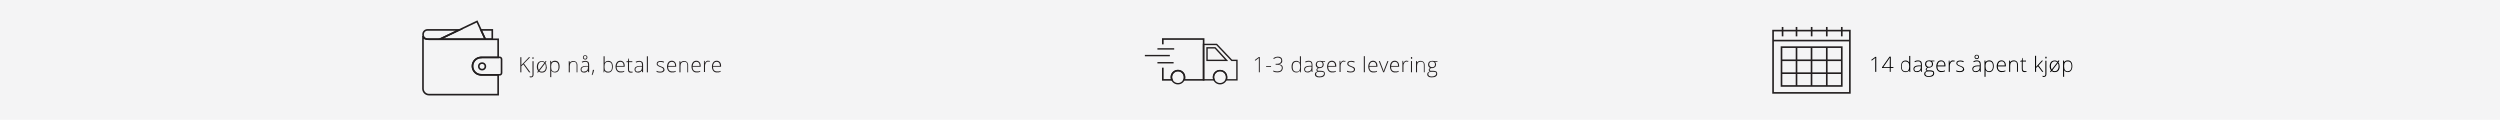 <svg viewBox="0 0 2131.9 102.1" version="1.1" xmlns="http://www.w3.org/2000/svg" id="Layer_1">
  
  <defs>
    <style>
      .st0 {
        fill: #f4f4f5;
      }

      .st1 {
        fill: #231f20;
      }

      .st2 {
        stroke-width: 1.2px;
      }

      .st2, .st3 {
        fill: none;
        stroke: #231f20;
        stroke-miterlimit: 10;
      }

      .st3 {
        stroke-width: 1.4px;
      }
    </style>
  </defs>
  <rect height="102.1" width="2131.9" y="0" class="st0"></rect>
  <g>
    <polygon points="406.8 18.3 375.1 33.4 413.8 33.4 406.8 18.3" class="st3"></polygon>
    <g>
      <path d="M364.5,25.5c-2,0-3.7,1.7-3.7,3.7v.5c0,2,1.7,3.7,3.7,3.7h10.6l16.6-7.9s-27.2,0-27.2,0Z" class="st3"></path>
      <polygon points="410.1 25.5 413.8 33.4 419.8 33.4 419.8 25.5 410.1 25.5" class="st3"></polygon>
    </g>
    <path d="M410.3,48.9h15.8c.9,0,1.6.7,1.6,1.6v11.7c0,.9-.7,1.6-1.6,1.6h-15.8c-4.1,0-7.4-3.3-7.4-7.4h0c0-4.1,3.3-7.4,7.4-7.4h0Z" class="st3"></path>
    <path d="M410.3,63.8c-4.1,0-7.4-3.3-7.4-7.4s3.3-7.4,7.4-7.4h14.5v-15.5h-59c-2.8,0-5.1-.8-5.1-2.8v44.9c0,2.8,2.3,5.1,5.1,5.1h59v-16.8h-14.5Z" class="st3"></path>
    <circle r="2.8" cy="56.6" cx="411.1" class="st3"></circle>
  </g>
  <rect height="53.1" width="65.5" y="26.1" x="1512" class="st3"></rect>
  <rect height="33.1" width="51.4" y="40.2" x="1519.2" class="st3"></rect>
  <line y2="73.3" x2="1557.8" y1="40.2" x1="1557.8" class="st3"></line>
  <line y2="73.3" x2="1544.8" y1="40.2" x1="1544.8" class="st3"></line>
  <line y2="73.3" x2="1532" y1="40.2" x1="1532" class="st3"></line>
  <line y2="34.6" x2="1577.5" y1="34.6" x1="1512" class="st3"></line>
  <line y2="31" x2="1520.1" y1="23" x1="1520.1" class="st3"></line>
  <line y2="31" x2="1532" y1="23" x1="1532" class="st3"></line>
  <line y2="31" x2="1544.9" y1="23" x1="1544.9" class="st3"></line>
  <line y2="31" x2="1557.8" y1="23" x1="1557.8" class="st3"></line>
  <line y2="31" x2="1570.6" y1="23" x1="1570.6" class="st3"></line>
  <line y2="51.4" x2="1570.6" y1="51.4" x1="1519.2" class="st3"></line>
  <line y2="62.4" x2="1570.6" y1="62.4" x1="1519.2" class="st3"></line>
  <g>
    <polygon points="1036.2 40.8 1029.3 40.8 1029.3 51.5 1046 51.5 1036.2 40.8" class="st2"></polygon>
    <circle r="5.6" cy="65.8" cx="1040.4" class="st2"></circle>
    <circle r="5.6" cy="65.8" cx="1004.5" class="st2"></circle>
    <path d="M1050.4,51.5l-12.9-13.6h-11.2v30.2h9c-.3-.7-.5-1.5-.5-2.3,0-3.1,2.5-5.6,5.6-5.6s5.6,2.5,5.6,5.6-.2,1.6-.5,2.3h9.3v-16.6s-4.4,0-4.4,0Z" class="st2"></path>
    <path d="M991.6,57.7v10.4h7.8c-.3-.7-.5-1.5-.5-2.3,0-3.1,2.5-5.6,5.6-5.6s5.6,2.5,5.6,5.6-.2,1.6-.5,2.3h16.8v-34.8h-34.8v4.5" class="st3"></path>
    <line y2="41.7" x2="1001.3" y1="41.7" x1="987" class="st2"></line>
    <line y2="47.4" x2="997.6" y1="47.4" x1="976.3" class="st2"></line>
    <line y2="53.5" x2="1000.8" y1="53.5" x1="987" class="st2"></line>
  </g>
  <g>
    <path d="M452.3,61.7h-1.1l-4.9-6.8-1.7,1.5v5.3h-.9v-12.9h.9v6.7l1.4-1.4,5-5.3h1.1l-5.3,5.4,5.4,7.4h.1Z" class="st1"></path>
    <path d="M452.9,66c-.5,0-.9,0-1.2-.2v-.8c.4,0,.8.2,1.1.2.9,0,1.3-.5,1.3-1.5v-11.5h.9v11.4c0,.8-.2,1.4-.6,1.8s-.9.6-1.6.6h.1ZM454,49.5c0-.6.2-.8.5-.8s.3,0,.4.2.1.3.1.6,0,.5-.1.6-.2.2-.4.2c-.4,0-.5-.3-.5-.8Z" class="st1"></path>
    <path d="M466.3,56.9c0,1.6-.4,2.8-1.1,3.7s-1.8,1.3-3.1,1.3-1.9-.3-2.6-.9l-.8,1-.6-.5.8-1c-.7-.9-1.1-2.1-1.1-3.5s.4-2.8,1.1-3.6,1.8-1.3,3.1-1.3,1.9.3,2.6.9l.8-1.1.6.5-.9,1.2c.7.9,1,2,1,3.4h.2ZM458.8,56.9c0,1.2.2,2.1.7,2.8l4.8-6.2c-.6-.5-1.3-.8-2.2-.8s-1.9.4-2.4,1.1-.9,1.8-.9,3.1ZM465.4,56.9c0-1.1-.2-2-.6-2.7l-4.8,6.2c.5.5,1.2.7,2.1.7s1.9-.4,2.5-1.1.9-1.8.9-3.1h-.1Z" class="st1"></path>
    <path d="M473.3,61.8c-1.5,0-2.5-.5-3.2-1.7h0v5.7h-.9v-13.9h.7l.2,1.4h0c.7-1,1.7-1.5,3.1-1.5s2.3.4,3,1.3,1,2.1,1,3.7-.4,2.8-1.1,3.7-1.7,1.3-2.9,1.3h0ZM473.2,61.1c1,0,1.7-.4,2.3-1.1s.8-1.7.8-3c0-2.8-1-4.2-3-4.2s-1.9.3-2.5.9-.8,1.6-.8,3v.3c0,1.5.2,2.6.8,3.2s1.3,1,2.5,1h0Z" class="st1"></path>
    <path d="M491.7,61.7v-6.2c0-1-.2-1.7-.6-2.1s-1-.7-1.9-.7-2,.3-2.5.9-.8,1.5-.8,2.8v5.3h-.9v-9.5h.7l.2,1.3h0c.6-1,1.7-1.5,3.3-1.5s3.2,1.2,3.2,3.5v6.2h-.9.2Z" class="st1"></path>
    <path d="M501.6,61.7l-.2-1.5h0c-.5.6-1,1-1.5,1.3s-1.1.4-1.8.4-1.7-.2-2.2-.7-.8-1.2-.8-2,.4-1.7,1.2-2.2,1.9-.8,3.4-.8h1.8v-.7c0-.9-.2-1.6-.5-2.1s-1-.7-1.8-.7-1.8.2-2.8.7l-.3-.8c1-.5,2.1-.7,3.1-.7s1.8.3,2.4.8.8,1.4.8,2.5v6.3h-.6l-.2.2ZM498.1,61c1,0,1.8-.3,2.4-.9s.9-1.4.9-2.4v-.9h-1.7c-1.3,0-2.3.3-2.9.7s-.9.9-.9,1.7.2,1.1.5,1.4.9.5,1.5.5h.2ZM500.9,48.9c0,.6-.2,1-.5,1.4s-.8.5-1.4.5-1-.2-1.4-.5-.5-.8-.5-1.4.2-1,.5-1.3.8-.5,1.4-.5,1,.2,1.4.5.5.8.5,1.3h0ZM497.8,48.9c0,.4.1.7.3.9s.5.3.9.3.6,0,.9-.3.3-.5.3-.9-.1-.7-.3-.9-.5-.3-.9-.3-.6,0-.9.3-.3.5-.3.9Z" class="st1"></path>
    <path d="M506.6,59.6v.2c-.3,1.5-.8,3-1.4,4.2h-.6c.5-1.6.8-3.1,1-4.4h1Z" class="st1"></path>
    <path d="M518.6,51.9c1.3,0,2.3.4,3,1.3s1,2.1,1,3.7-.4,2.8-1.1,3.7-1.7,1.3-3,1.3-1.3,0-1.8-.4-1-.7-1.3-1.2h0l-.2,1.4h-.5v-13.7h.9v5.6h0c.4-.6.8-1,1.3-1.3s1.1-.4,1.9-.4h-.2ZM518.6,52.7c-1.1,0-1.9.3-2.4,1s-.7,1.7-.7,3.2v.2c0,1.4.2,2.5.8,3.1s1.3.9,2.4.9,1.8-.4,2.4-1.1.8-1.8.8-3.1c0-2.8-1-4.1-3.1-4.1h-.2Z" class="st1"></path>
    <path d="M529.3,61.8c-1.4,0-2.5-.4-3.2-1.3s-1.2-2-1.2-3.6.4-2.7,1.1-3.7,1.8-1.4,3-1.4,2,.4,2.7,1.2,1,1.8,1,3.2v.7h-6.9c0,1.3.3,2.3.9,3s1.5,1,2.6,1,1,0,1.4,0,.9-.2,1.6-.5v.8c-.5.2-1,.4-1.5.5s-1,0-1.5,0h0ZM529.1,52.7c-.9,0-1.7.3-2.2.9s-.9,1.5-1,2.6h5.9c0-1.1-.2-2-.7-2.6s-1.1-.9-2-.9h0Z" class="st1"></path>
    <path d="M538.1,61.1c.5,0,1,0,1.4,0v.7c-.4,0-.9.2-1.5.2s-1.5-.2-1.9-.7-.6-1.2-.6-2.1v-6.2h-1.4v-.5l1.4-.4.4-2.2h.5v2.3h2.8v.8h-2.8v6c0,.7,0,1.3.4,1.6s.7.5,1.2.5h0Z" class="st1"></path>
    <path d="M547.6,61.7l-.2-1.5h0c-.5.6-1,1-1.5,1.3s-1.1.4-1.8.4-1.7-.2-2.2-.7-.8-1.2-.8-2,.4-1.7,1.2-2.2,1.9-.8,3.4-.8h1.8v-.7c0-.9-.2-1.6-.5-2.1s-1-.7-1.8-.7-1.8.2-2.8.7l-.3-.8c1-.5,2.1-.7,3.1-.7s1.8.3,2.4.8.8,1.4.8,2.5v6.3h-.6l-.2.2ZM544.1,61c1,0,1.8-.3,2.4-.9s.9-1.4.9-2.4v-.9h-1.7c-1.3,0-2.3.3-2.9.7s-.9.9-.9,1.7.2,1.1.5,1.4.9.5,1.5.5h.2Z" class="st1"></path>
    <path d="M552.5,61.7h-.9v-13.7h.9v13.7Z" class="st1"></path>
    <path d="M566.7,59.2c0,.9-.3,1.5-1,2s-1.6.7-2.8.7-2.3-.2-3-.6v-.9c1,.5,2,.7,3,.7s1.7-.2,2.1-.5.7-.7.7-1.2-.2-.9-.6-1.2-1-.7-1.9-1c-1-.3-1.6-.6-2-.9s-.7-.5-.9-.8-.3-.7-.3-1.2.3-1.3.9-1.7,1.4-.6,2.5-.6,2,.2,2.9.6l-.3.8c-.9-.4-1.8-.6-2.6-.6s-1.4,0-1.9.4-.7.6-.7,1.1.2.9.5,1.2,1,.6,2.1,1c.9.3,1.5.6,1.9.8s.7.5.9.8.3.7.3,1.1h.2Z" class="st1"></path>
    <path d="M573.2,61.8c-1.4,0-2.5-.4-3.2-1.3s-1.2-2-1.2-3.6.4-2.7,1.1-3.7,1.8-1.4,3-1.4,2,.4,2.7,1.2,1,1.8,1,3.2v.7h-6.9c0,1.3.3,2.3.9,3s1.5,1,2.6,1,1,0,1.4,0,.9-.2,1.6-.5v.8c-.5.2-1,.4-1.5.5s-1,0-1.5,0h0ZM573,52.7c-.9,0-1.7.3-2.2.9s-.9,1.5-1,2.6h5.9c0-1.1-.2-2-.7-2.6s-1.2-.9-2-.9h0Z" class="st1"></path>
    <path d="M586.1,61.7v-6.2c0-1-.2-1.7-.6-2.1s-1-.7-1.9-.7-2,.3-2.5.9-.8,1.5-.8,2.8v5.3h-.9v-9.5h.7l.2,1.3h0c.6-1,1.7-1.5,3.3-1.5s3.2,1.2,3.2,3.5v6.2h-.9.2Z" class="st1"></path>
    <path d="M594.1,61.8c-1.4,0-2.5-.4-3.2-1.3s-1.2-2-1.2-3.6.4-2.7,1.1-3.7,1.8-1.4,3-1.4,2,.4,2.7,1.2,1,1.8,1,3.2v.7h-6.9c0,1.3.3,2.3.9,3s1.5,1,2.6,1,1,0,1.4,0,.9-.2,1.6-.5v.8c-.5.2-1,.4-1.5.5s-1,0-1.5,0h0ZM593.9,52.7c-.9,0-1.7.3-2.2.9s-.9,1.5-1,2.6h5.9c0-1.1-.2-2-.7-2.6s-1.2-.9-2-.9h0Z" class="st1"></path>
    <path d="M604.1,51.9c.4,0,.8,0,1.3,0l-.2.8c-.4,0-.8-.2-1.2-.2-.8,0-1.5.3-2,1s-.8,1.6-.8,2.6v5.3h-.9v-9.5h.7v1.7h.2c.4-.7.8-1.2,1.3-1.5s1-.4,1.6-.4h0Z" class="st1"></path>
    <path d="M611.5,61.8c-1.4,0-2.5-.4-3.2-1.3s-1.2-2-1.2-3.6.4-2.7,1.1-3.7,1.8-1.4,3-1.4,2,.4,2.7,1.2,1,1.8,1,3.2v.7h-6.9c0,1.3.3,2.3.9,3s1.5,1,2.6,1,1,0,1.4,0,.9-.2,1.6-.5v.8c-.5.2-1,.4-1.5.5s-1,0-1.5,0h0ZM611.2,52.7c-.9,0-1.7.3-2.2.9s-.9,1.5-1,2.6h5.9c0-1.1-.2-2-.7-2.6s-1.2-.9-2-.9h0Z" class="st1"></path>
  </g>
  <g>
    <path d="M1074.4,61.6h-.9v-9.4c0-.8,0-1.7,0-2.7,0,0-.2.2-.3.2s-1,.8-2.7,2.1l-.5-.6,3.5-2.6h.8v12.8h0v.2Z" class="st1"></path>
    <path d="M1079.7,57.1v-.7h4.2v.7h-4.2Z" class="st1"></path>
    <path d="M1093.5,51.8c0,.8-.2,1.5-.8,2s-1.2.9-2,1h0c1,.2,1.8.5,2.4,1s.8,1.2.8,2.1-.4,2.1-1.2,2.8-2,1-3.5,1-2.4-.2-3.4-.7v-.9c.5.3,1,.5,1.7.6s1.2.2,1.7.2c1.3,0,2.3-.3,2.9-.8s1-1.3,1-2.2-.3-1.5-1-2-1.6-.7-2.9-.7h-1.4v-.8h1.4c1.1,0,1.9-.2,2.5-.8s.9-1.2.9-2.1-.2-1.3-.8-1.7-1.2-.7-2-.7-1.2,0-1.8.3-1.1.5-1.8.9l-.4-.6c.5-.4,1.1-.8,1.8-1s1.4-.4,2.1-.4c1.2,0,2.1.3,2.7.8s1,1.3,1,2.4h0v.3Z" class="st1"></path>
    <path d="M1105.4,51.9c.7,0,1.3,0,1.8.4s1,.7,1.3,1.3h0v-5.6h.9v13.7h-.6l-.2-1.5h0c-.7,1.1-1.8,1.6-3.1,1.6s-2.3-.4-3-1.2-1.1-2-1.1-3.6.3-2.9,1-3.8,1.7-1.3,3-1.3h0ZM1105.4,52.7c-1,0-1.8.4-2.3,1.1s-.8,1.8-.8,3.2c0,2.7,1.1,4.1,3.2,4.1s1.9-.3,2.4-.9.8-1.7.8-3.1v-.2c0-1.5-.2-2.5-.7-3.2s-1.3-1-2.4-1h-.2Z" class="st1"></path>
    <path d="M1118.6,61.6l-.2-1.5h0c-.5.6-1,1-1.5,1.3s-1.1.4-1.8.4-1.7-.2-2.2-.7-.8-1.2-.8-2,.4-1.7,1.2-2.2,1.9-.8,3.4-.8h1.8v-.7c0-.9-.2-1.6-.6-2.1s-1-.7-1.8-.7-1.8.2-2.8.7l-.3-.8c1.1-.5,2.1-.7,3.1-.7s1.8.3,2.3.8.8,1.4.8,2.5v6.3h-.6v.2ZM1115.1,61c1,0,1.8-.3,2.4-.9s.9-1.4.9-2.4v-.9h-1.7c-1.3,0-2.3.3-2.9.7s-.9.9-.9,1.7.2,1.1.6,1.4.9.5,1.6.5h0Z" class="st1"></path>
    <path d="M1130,52.1v.6h-2c.5.8.8,1.5.8,2.3s-.3,1.7-.9,2.2-1.4.9-2.5.9-.7,0-.9,0c-.3.2-.6.4-.8.6s-.3.5-.3.8,0,.5.3.7.6.2,1.2.2h1.7c1,0,1.8.2,2.4.6s.8,1,.8,1.9-.4,1.8-1.2,2.3-2,.8-3.5.8-2.1-.2-2.8-.7-1-1.1-1-1.9.2-1.2.6-1.6,1-.7,1.7-.9c-.3,0-.5-.3-.7-.5s-.3-.5-.3-.8c0-.6.4-1.2,1.2-1.7-.6-.2-1-.6-1.3-1.1s-.5-1-.5-1.7c0-1,.3-1.7.9-2.3s1.4-.9,2.5-.9,1.1,0,1.5.2h3.1ZM1122.3,63.2c0,1.3,1,2,2.9,2s3.8-.8,3.8-2.4-.2-1-.6-1.2-1-.4-1.9-.4h-1.6c-1.8,0-2.6.7-2.6,2.1h0ZM1123,55c0,.7.2,1.3.7,1.7s1.1.6,1.8.6,1.4-.2,1.8-.6.6-1,.6-1.8-.2-1.4-.7-1.8-1.1-.6-1.8-.6-1.4.2-1.8.7-.7,1-.7,1.8h0Z" class="st1"></path>
    <path d="M1136.1,61.8c-1.4,0-2.5-.4-3.2-1.3s-1.2-2-1.2-3.6.4-2.7,1.1-3.7,1.8-1.4,3-1.4,2,.4,2.7,1.2,1,1.8,1,3.2v.7h-6.9c0,1.3.3,2.3.9,3s1.5,1,2.6,1,1,0,1.4,0,.9-.2,1.6-.5v.8c-.5.2-1,.4-1.5.5s-1,0-1.5,0h0ZM1135.8,52.7c-.9,0-1.7.3-2.2.9s-.9,1.5-1,2.6h5.9c0-1.1-.2-2-.7-2.6s-1.2-.9-2-.9h0Z" class="st1"></path>
    <path d="M1146.1,51.9c.4,0,.8,0,1.3,0l-.2.8c-.4,0-.8-.2-1.2-.2-.8,0-1.5.3-2,1s-.8,1.6-.8,2.6v5.3h-.9v-9.5h.7v1.7h.2c.4-.7.8-1.2,1.3-1.5s1-.4,1.6-.4h0Z" class="st1"></path>
    <path d="M1155.5,59.1c0,.9-.3,1.5-1,2s-1.6.7-2.8.7-2.3-.2-3-.6v-.9c1,.5,2,.7,3,.7s1.7-.2,2.2-.5.7-.7.7-1.2-.2-.9-.6-1.2-1-.7-1.9-1c-1-.3-1.6-.6-2-.9s-.7-.5-.9-.8-.3-.7-.3-1.2.3-1.3.9-1.7,1.4-.6,2.5-.6,2,.2,2.9.6l-.3.8c-.9-.4-1.8-.6-2.6-.6s-1.4,0-1.8.4-.7.6-.7,1.1.2.9.5,1.2,1.1.6,2.1,1c.9.3,1.5.6,1.9.8s.7.5.9.8.3.7.3,1.1h0Z" class="st1"></path>
    <path d="M1163.9,61.6h-.9v-13.7h.9v13.7Z" class="st1"></path>
    <path d="M1171.2,61.8c-1.4,0-2.5-.4-3.2-1.3s-1.2-2-1.2-3.6.4-2.7,1.1-3.7,1.8-1.4,3-1.4,2,.4,2.7,1.2,1,1.8,1,3.2v.7h-6.9c0,1.3.3,2.3.9,3s1.5,1,2.6,1,1,0,1.4,0,.9-.2,1.6-.5v.8c-.5.2-1,.4-1.5.5s-1,0-1.5,0h0ZM1170.9,52.7c-.9,0-1.7.3-2.2.9s-.9,1.5-1,2.6h5.9c0-1.1-.2-2-.7-2.6s-1.2-.9-2-.9h0Z" class="st1"></path>
    <path d="M1179.5,61.6l-3.7-9.5h.9l2.5,6.5c.3.8.6,1.6.7,2.2h0c.2-.8.5-1.5.7-2.2l2.5-6.5h.9l-3.7,9.5h-.9,0Z" class="st1"></path>
    <path d="M1189.7,61.8c-1.4,0-2.5-.4-3.2-1.3s-1.2-2-1.2-3.6.4-2.7,1.1-3.7,1.8-1.4,3-1.4,2,.4,2.7,1.2,1,1.8,1,3.2v.7h-6.9c0,1.3.3,2.3.9,3s1.5,1,2.6,1,1,0,1.4,0,.9-.2,1.6-.5v.8c-.5.2-1,.4-1.5.5s-1,0-1.5,0h0ZM1189.5,52.7c-.9,0-1.7.3-2.2.9s-.9,1.5-1,2.6h5.9c0-1.1-.2-2-.7-2.6s-1.2-.9-2-.9h0Z" class="st1"></path>
    <path d="M1199.7,51.9c.4,0,.8,0,1.3,0l-.2.8c-.4,0-.8-.2-1.2-.2-.8,0-1.5.3-2,1s-.8,1.6-.8,2.6v5.3h-.9v-9.5h.7v1.7h.2c.4-.7.8-1.2,1.3-1.5s1-.4,1.6-.4h0Z" class="st1"></path>
    <path d="M1203.1,49.4c0-.6.2-.8.6-.8s.3,0,.4.2.2.3.2.6,0,.5-.2.6-.2.2-.4.2c-.4,0-.6-.3-.6-.8ZM1204.1,61.6h-.9v-9.5h.9v9.5Z" class="st1"></path>
    <path d="M1214.2,61.6v-6.2c0-1-.2-1.7-.6-2.1s-1-.7-1.9-.7-2,.3-2.5.9-.8,1.5-.8,2.8v5.3h-.9v-9.5h.7l.2,1.3h0c.6-1,1.7-1.5,3.3-1.5s3.2,1.2,3.2,3.5v6.2h-.9.2Z" class="st1"></path>
    <path d="M1225.8,52.1v.6h-2c.5.8.8,1.5.8,2.3s-.3,1.7-.9,2.2-1.4.9-2.5.9-.7,0-.9,0c-.3.2-.6.4-.8.6s-.3.5-.3.8,0,.5.3.7.6.2,1.2.2h1.7c1,0,1.8.2,2.4.6s.8,1,.8,1.9-.4,1.8-1.2,2.3-2,.8-3.5.8-2.1-.2-2.8-.7-1-1.1-1-1.9.2-1.2.6-1.6,1-.7,1.7-.9c-.3,0-.5-.3-.7-.5s-.3-.5-.3-.8c0-.6.4-1.2,1.2-1.7-.6-.2-1-.6-1.3-1.1s-.5-1-.5-1.7c0-1,.3-1.7.9-2.3s1.4-.9,2.5-.9,1.1,0,1.5.2h3.1ZM1218,63.2c0,1.3,1,2,2.9,2s3.8-.8,3.8-2.4-.2-1-.6-1.2-1-.4-1.9-.4h-1.6c-1.8,0-2.6.7-2.6,2.1h0ZM1218.8,55c0,.7.2,1.3.7,1.7s1.1.6,1.8.6,1.4-.2,1.8-.6.6-1,.6-1.8-.2-1.4-.7-1.8-1.1-.6-1.8-.6-1.4.2-1.8.7-.7,1-.7,1.8h0Z" class="st1"></path>
  </g>
  <g>
    <path d="M1600,61.3h-.9v-9.4c0-.8,0-1.7.1-2.6,0,0-.2.2-.3.3s-1,.8-2.7,2.1l-.5-.6,3.5-2.6h.8v12.8Z"></path>
    <path d="M1614.5,58h-2.2v3.3h-.8v-3.3h-6.6v-.6l6.4-9.1h1.1v8.9h2.2v.8ZM1611.5,57.3v-3.7c0-1.8,0-3.3.1-4.5h0c-.1.2-.5.8-1.1,1.7l-4.5,6.5h5.6Z"></path>
    <path d="M1624.9,51.6c.7,0,1.3.1,1.8.4s1,.7,1.4,1.3h0c0-.7,0-1.5,0-2.2v-3.4h.9v13.7h-.6l-.2-1.5h0c-.7,1.1-1.8,1.6-3.1,1.6s-2.3-.4-3-1.2-1-2-1-3.6.3-2.9,1-3.8,1.7-1.3,3-1.3ZM1624.9,52.4c-1,0-1.8.4-2.4,1.1s-.8,1.8-.8,3.2c0,2.7,1.1,4.1,3.2,4.1s1.9-.3,2.4-.9.8-1.7.8-3.1h0c0-1.6-.2-2.7-.7-3.3-.5-.6-1.3-1-2.4-1Z"></path>
    <path d="M1638.2,61.3l-.2-1.5h0c-.5.6-1,1.1-1.5,1.3s-1.1.4-1.8.4-1.7-.2-2.2-.7-.8-1.1-.8-2,.4-1.7,1.2-2.2,1.9-.8,3.4-.8h1.8v-.7c0-.9-.2-1.6-.6-2.1s-1-.7-1.8-.7-1.8.2-2.8.7l-.3-.8c1-.5,2.1-.7,3.1-.7s1.8.3,2.4.8c.5.5.8,1.4.8,2.5v6.4h-.6ZM1634.7,60.7c1,0,1.8-.3,2.4-.9.6-.6.9-1.4.9-2.4v-.9h-1.7c-1.3.1-2.3.3-2.9.7-.6.4-.9.9-.9,1.7s.2,1.1.5,1.4c.4.3.9.5,1.6.5Z"></path>
    <path d="M1649.6,51.7v.6h-2c.5.8.8,1.5.8,2.3s-.3,1.7-.9,2.2-1.4.9-2.5.9-.7,0-.9,0c-.3.2-.6.4-.8.6s-.3.5-.3.8.1.5.3.7.6.2,1.2.2h1.7c1,0,1.8.2,2.4.6s.8,1,.8,1.9-.4,1.8-1.2,2.3c-.8.5-2,.8-3.5.8s-2.1-.2-2.8-.7c-.7-.5-1-1.1-1-1.9s.2-1.2.6-1.6,1-.7,1.7-.9c-.3-.1-.5-.3-.7-.5s-.3-.5-.3-.8c0-.6.4-1.2,1.2-1.7-.6-.2-1-.6-1.3-1.1s-.5-1.1-.5-1.7c0-1,.3-1.7.9-2.3.6-.6,1.4-.9,2.5-.9s1.1,0,1.5.2h3.1ZM1641.8,62.9c0,1.3,1,2,2.9,2s3.8-.8,3.8-2.4-.2-1-.6-1.2-1-.4-1.9-.4h-1.6c-1.8,0-2.6.7-2.6,2.1ZM1642.6,54.7c0,.7.2,1.3.7,1.7.4.4,1,.6,1.8.6s1.4-.2,1.8-.6.6-1,.6-1.8-.2-1.4-.7-1.8-1-.6-1.8-.6-1.4.2-1.8.7c-.4.4-.7,1-.7,1.8Z"></path>
    <path d="M1655.6,61.5c-1.4,0-2.5-.4-3.2-1.3-.8-.9-1.2-2.1-1.2-3.6s.4-2.7,1.1-3.7,1.8-1.4,3-1.4,2,.4,2.7,1.2,1,1.9,1,3.2v.7h-6.9c0,1.3.3,2.3.9,3,.6.7,1.5,1,2.6,1s1,0,1.4-.1c.4,0,.9-.2,1.6-.5v.8c-.5.2-1,.4-1.5.5s-1,.1-1.5.1ZM1655.4,52.3c-.9,0-1.7.3-2.2.9s-.9,1.5-1,2.6h5.9c0-1.1-.2-2-.7-2.6s-1.1-.9-2-.9Z"></path>
    <path d="M1665.6,51.6c.4,0,.8,0,1.3.1l-.2.8c-.4,0-.8-.1-1.2-.1-.8,0-1.5.3-2,1s-.8,1.6-.8,2.6v5.3h-.9v-9.6h.7v1.7h.1c.4-.7.8-1.2,1.3-1.5.4-.3,1-.4,1.6-.4Z"></path>
    <path d="M1675,58.8c0,.9-.3,1.5-1,2s-1.6.7-2.8.7-2.3-.2-3-.6v-.9c1,.5,2,.7,3,.7s1.7-.2,2.1-.5.7-.7.7-1.3-.2-.9-.6-1.2c-.4-.3-1-.7-1.9-1-1-.3-1.6-.6-2-.9s-.7-.5-.9-.8-.3-.7-.3-1.1c0-.7.3-1.3.9-1.7.6-.4,1.4-.6,2.5-.6s2,.2,2.9.6l-.3.8c-.9-.4-1.8-.6-2.6-.6s-1.4.1-1.9.4-.7.6-.7,1.1.2.9.5,1.2c.4.3,1,.6,2.1,1,.9.3,1.5.6,1.9.8s.7.5.9.8.3.7.3,1.1Z"></path>
    <path d="M1688.4,61.3l-.2-1.5h0c-.5.6-1,1.1-1.5,1.3s-1.1.4-1.8.4-1.7-.2-2.2-.7-.8-1.1-.8-2,.4-1.7,1.2-2.2,1.9-.8,3.4-.8h1.8v-.7c0-.9-.2-1.6-.6-2.1s-1-.7-1.8-.7-1.8.2-2.8.7l-.3-.8c1-.5,2.1-.7,3.1-.7s1.8.3,2.4.8c.5.5.8,1.4.8,2.5v6.4h-.6ZM1684.9,60.7c1,0,1.8-.3,2.4-.9.6-.6.9-1.4.9-2.4v-.9h-1.7c-1.3.1-2.3.3-2.9.7-.6.4-.9.9-.9,1.7s.2,1.1.5,1.4c.4.3.9.5,1.6.5ZM1687.6,48.5c0,.6-.2,1-.5,1.4s-.8.5-1.4.5-1-.2-1.4-.5-.5-.8-.5-1.4.2-1,.5-1.3.8-.5,1.4-.5,1,.2,1.4.5.5.8.5,1.3ZM1684.5,48.5c0,.4.1.7.3.9.2.2.5.3.9.3s.7-.1.9-.3c.2-.2.3-.5.3-.9s-.1-.7-.3-.9-.5-.3-.9-.3-.7.1-.9.3c-.2.2-.3.5-.3.9Z"></path>
    <path d="M1696.4,61.5c-1.5,0-2.5-.6-3.2-1.7h0v.7c0,.4,0,.9,0,1.4v3.6h-.9v-13.9h.7l.2,1.4h0c.7-1,1.7-1.5,3.1-1.5s2.3.4,2.9,1.3c.7.8,1,2.1,1,3.7s-.4,2.8-1.1,3.7c-.7.9-1.7,1.3-2.9,1.3ZM1696.4,60.7c1,0,1.7-.4,2.3-1.1.5-.7.8-1.7.8-3,0-2.8-1-4.2-3-4.2s-1.9.3-2.5.9-.8,1.6-.8,3v.3c0,1.5.3,2.6.8,3.2.5.6,1.3,1,2.4,1Z"></path>
    <path d="M1707.1,61.5c-1.4,0-2.5-.4-3.2-1.3-.8-.9-1.2-2.1-1.2-3.6s.4-2.7,1.1-3.7,1.8-1.4,3-1.4,2,.4,2.7,1.2,1,1.9,1,3.2v.7h-6.9c0,1.3.3,2.3.9,3,.6.7,1.5,1,2.6,1s1,0,1.4-.1c.4,0,.9-.2,1.6-.5v.8c-.5.2-1,.4-1.5.5s-1,.1-1.5.1ZM1706.9,52.3c-.9,0-1.7.3-2.2.9s-.9,1.5-1,2.6h5.9c0-1.1-.2-2-.7-2.6s-1.1-.9-2-.9Z"></path>
    <path d="M1720,61.3v-6.2c0-1-.2-1.7-.6-2.1s-1-.7-1.9-.7-2,.3-2.5.9c-.5.6-.8,1.5-.8,2.8v5.3h-.9v-9.6h.7l.2,1.3h0c.6-1,1.7-1.5,3.3-1.5s3.3,1.2,3.3,3.5v6.2h-.9Z"></path>
    <path d="M1726.7,60.7c.6,0,1,0,1.4-.1v.7c-.4.1-.9.2-1.5.2-.8,0-1.5-.2-1.9-.7s-.6-1.2-.6-2.1v-6.2h-1.4v-.5l1.4-.4.4-2.2h.4v2.3h2.8v.8h-2.8v6c0,.7.1,1.3.4,1.6s.7.5,1.2.5Z"></path>
    <path d="M1736.2,57.1l4.9-5.4h1.1l-3.8,4.1,4.1,5.5h-1l-3.6-4.8-1.6,1.4v3.4h-.9v-13.7h.9v9.5c0,0,0,0,0,0Z"></path>
    <path d="M1743,65.6c-.5,0-.9,0-1.2-.2v-.8c.4.1.8.2,1.1.2.9,0,1.3-.5,1.3-1.5v-11.5h.9v11.4c0,.8-.2,1.4-.6,1.8-.4.4-.9.6-1.6.6ZM1744.1,49.1c0-.6.2-.8.6-.8s.3,0,.4.2c.1.1.2.4.2.6s0,.5-.2.6c-.1.2-.2.2-.4.2-.4,0-.6-.3-.6-.9Z"></path>
    <path d="M1756.4,56.5c0,1.6-.4,2.8-1.1,3.7s-1.8,1.3-3.1,1.3-1.9-.3-2.6-.9l-.8,1-.6-.5.8-1.1c-.7-.9-1.1-2.1-1.1-3.5s.4-2.8,1.1-3.6,1.8-1.3,3.1-1.3,1.9.3,2.6.9l.8-1.1.7.5-.9,1.2c.7.9,1,2,1,3.4ZM1748.9,56.5c0,1.2.2,2.1.7,2.8l4.8-6.2c-.6-.5-1.3-.8-2.2-.8s-1.9.4-2.4,1.1c-.6.7-.9,1.7-.9,3.1ZM1755.5,56.5c0-1.1-.2-2-.6-2.7l-4.8,6.2c.6.5,1.2.7,2.1.7s1.9-.4,2.4-1.1.9-1.8.9-3.1Z"></path>
    <path d="M1763.4,61.5c-1.5,0-2.5-.6-3.2-1.7h0v.7c0,.4,0,.9,0,1.4v3.6h-.9v-13.9h.7l.2,1.4h0c.7-1,1.7-1.5,3.1-1.5s2.3.4,2.9,1.3c.7.8,1,2.1,1,3.7s-.4,2.8-1.1,3.7c-.7.9-1.7,1.3-2.9,1.3ZM1763.4,60.7c1,0,1.7-.4,2.3-1.1.5-.7.8-1.7.8-3,0-2.8-1-4.2-3-4.2s-1.9.3-2.5.9-.8,1.6-.8,3v.3c0,1.5.3,2.6.8,3.2.5.6,1.3,1,2.4,1Z"></path>
  </g>
</svg>